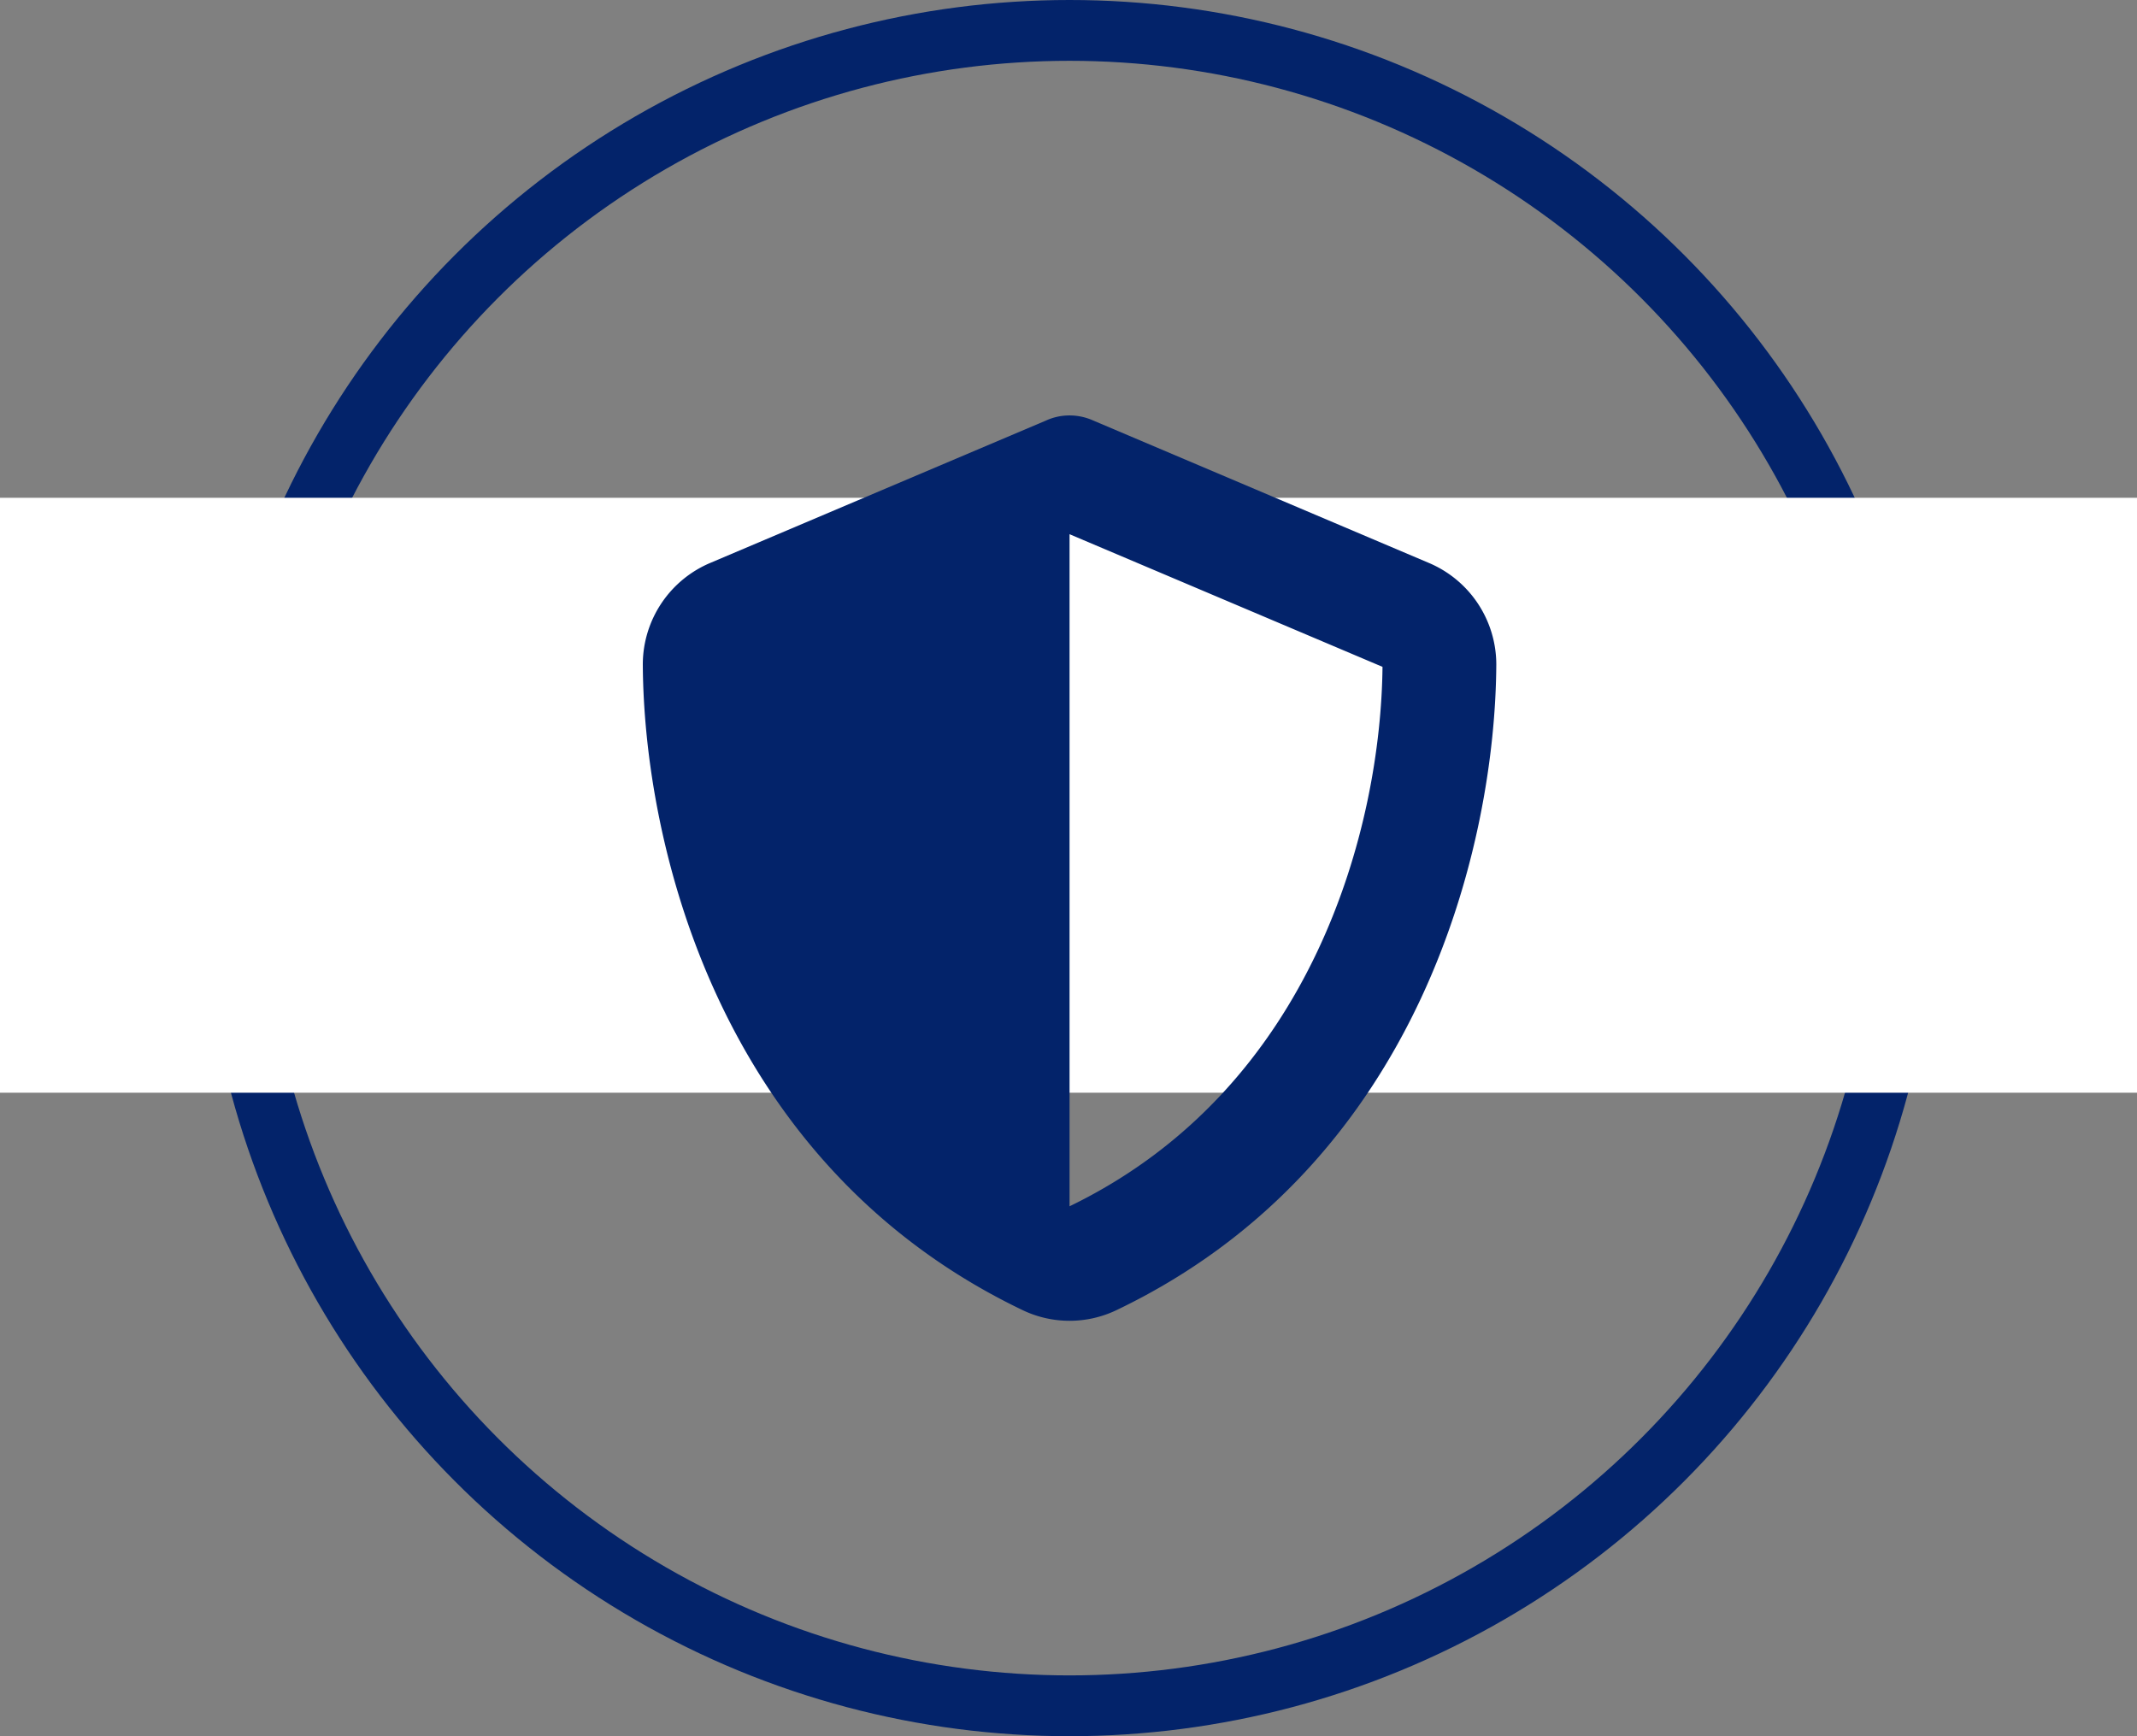 <svg id="icone_aide" data-name="icone aide" xmlns="http://www.w3.org/2000/svg" width="105.426" height="85.659" viewBox="0 0 105.426 85.659">
  <rect x="0" y="0" width="105.426" height="85.659" fill="#808080" stroke="none"/>
  <g id="Ellipse_1" data-name="Ellipse 1" transform="translate(9.935)" fill="none" stroke="#03236a" stroke-width="3">
    <ellipse cx="42.829" cy="42.829" rx="42.829" ry="42.829" stroke="none"/>
    <ellipse cx="42.829" cy="42.829" rx="41.329" ry="41.329" fill="none"/>
  </g>
  <rect id="Rectangle_60" data-name="Rectangle 60" width="105.426" height="29.352" transform="translate(0 24.559)" fill="#fff"/>
  <path id="Icon_fa-solid-shield-halved" data-name="Icon fa-solid-shield-halved" d="M22.178,0a2.863,2.863,0,0,1,1.175.254L39.871,7.263a5.445,5.445,0,0,1,3.36,5.018c-.044,8.7-3.623,24.623-18.737,31.86a5.358,5.358,0,0,1-4.632,0C4.748,36.9,1.169,20.982,1.125,12.281a5.445,5.445,0,0,1,3.36-5.018L21.011.254A2.792,2.792,0,0,1,22.178,0Zm0,5.86V39.018c12.105-5.86,15.36-18.833,15.439-26.614Z" transform="translate(30.587 20.496)" fill="#03236a"/>
</svg>
